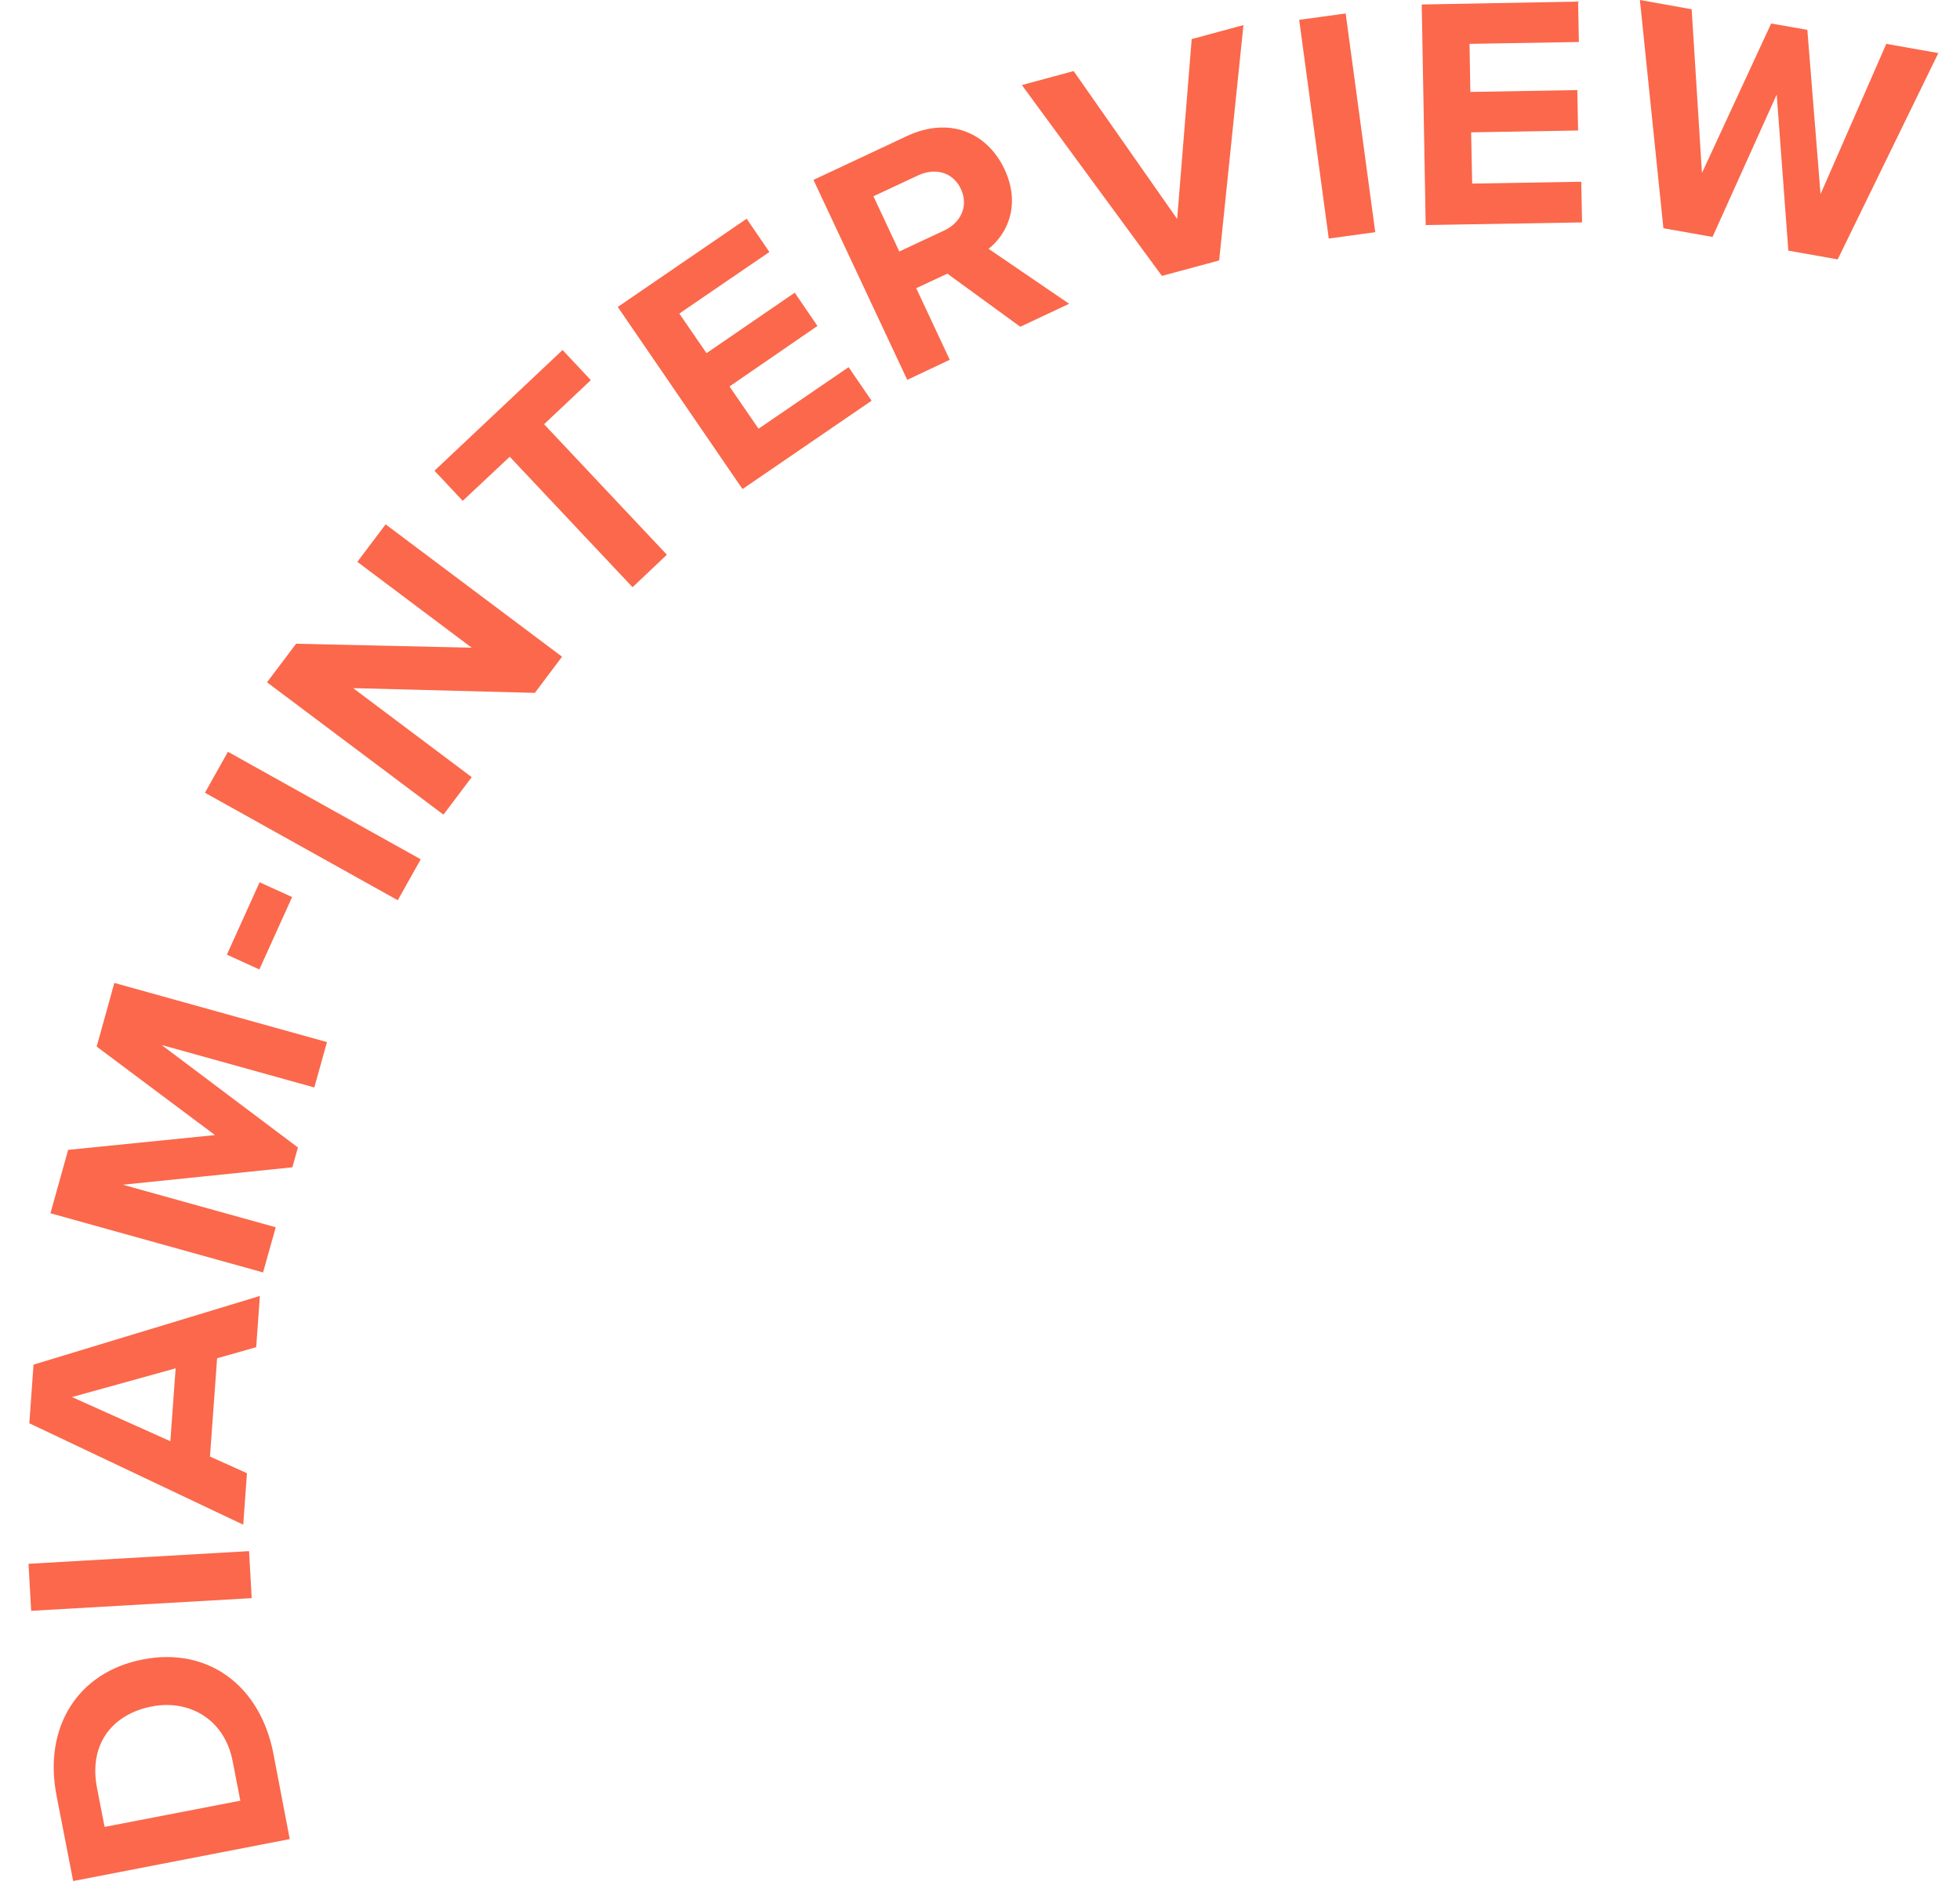 <?xml version="1.0" encoding="UTF-8"?><svg id="Calque_2" xmlns="http://www.w3.org/2000/svg" viewBox="0 0 74.21 71.79"><defs><style>.cls-1{fill:#fb684b;stroke-width:0px;}</style></defs><path class="cls-1" d="M10.98,69.62l-8.21,1.59-.63-3.24c-.5-2.57.79-4.67,3.27-5.15,2.47-.48,4.44.99,4.94,3.56l.62,3.24ZM9.1,68.17l-.29-1.49c-.31-1.62-1.67-2.35-3.06-2.08-1.45.28-2.4,1.38-2.08,3.07l.29,1.49,5.13-.99Z"/><path class="cls-1" d="M9.53,60.5l-8.35.48-.1-1.78,8.35-.48.1,1.78Z"/><path class="cls-1" d="M9.7,51l-1.48.42-.27,3.72,1.4.63-.14,1.95-8.1-3.84.16-2.22,8.57-2.6-.14,1.94ZM2.73,52.89l3.72,1.67.2-2.76-3.93,1.09Z"/><path class="cls-1" d="M11.91,41.17l-5.79-1.61,5.16,3.88-.21.75-6.42.66,5.79,1.61-.48,1.71-8.05-2.24.67-2.4,5.56-.56-4.48-3.35.67-2.41,8.05,2.24-.48,1.72Z"/><path class="cls-1" d="M9.82,36.7l-1.23-.56,1.24-2.74,1.23.56-1.24,2.74Z"/><path class="cls-1" d="M15.06,34.08l-7.3-4.07.87-1.55,7.3,4.07-.87,1.55Z"/><path class="cls-1" d="M20.25,26.23l-6.88-.18,4.49,3.37-1.07,1.42-6.68-5.01,1.1-1.46,6.65.15-4.33-3.25,1.07-1.42,6.68,5.01-1.03,1.37Z"/><path class="cls-1" d="M23.95,22.23l-4.65-4.94-1.78,1.67-1.07-1.14,4.85-4.57,1.07,1.14-1.77,1.67,4.65,4.94-1.3,1.23Z"/><path class="cls-1" d="M28.11,18.51l-4.72-6.89,4.88-3.34.86,1.26-3.41,2.33,1.03,1.5,3.34-2.29.86,1.26-3.33,2.29,1.1,1.6,3.41-2.33.87,1.27-4.88,3.34Z"/><path class="cls-1" d="M38.63,12.37l-2.76-2.01-1.18.55,1.27,2.71-1.61.76-3.55-7.57,3.54-1.66c1.58-.74,3.02-.16,3.69,1.25.63,1.34.12,2.45-.6,3.02l3.05,2.08-1.85.87ZM34.76,6.64l-1.69.79.98,2.09,1.69-.79c.65-.3.94-.94.64-1.58-.3-.64-.98-.81-1.62-.51Z"/><path class="cls-1" d="M43.99,10.44l-5.3-7.22,1.96-.53,3.92,5.6.55-6.81,1.96-.53-.92,8.91-2.15.58Z"/><path class="cls-1" d="M50.31,9.03l-1.12-8.28,1.76-.24,1.12,8.28-1.76.24Z"/><path class="cls-1" d="M53.98,8.53l-.15-8.36,5.92-.11.03,1.53-4.14.07.03,1.82,4.05-.07.03,1.53-4.05.07.04,1.94,4.13-.07.03,1.54-5.91.1Z"/><path class="cls-1" d="M67.71,9.48l-.44-5.9-2.43,5.39-1.86-.33L62.09,0l1.96.35.39,6.2,2.62-5.66,1.37.24.5,6.22,2.49-5.69,1.97.35-3.81,7.81-1.86-.33Z"/></svg>